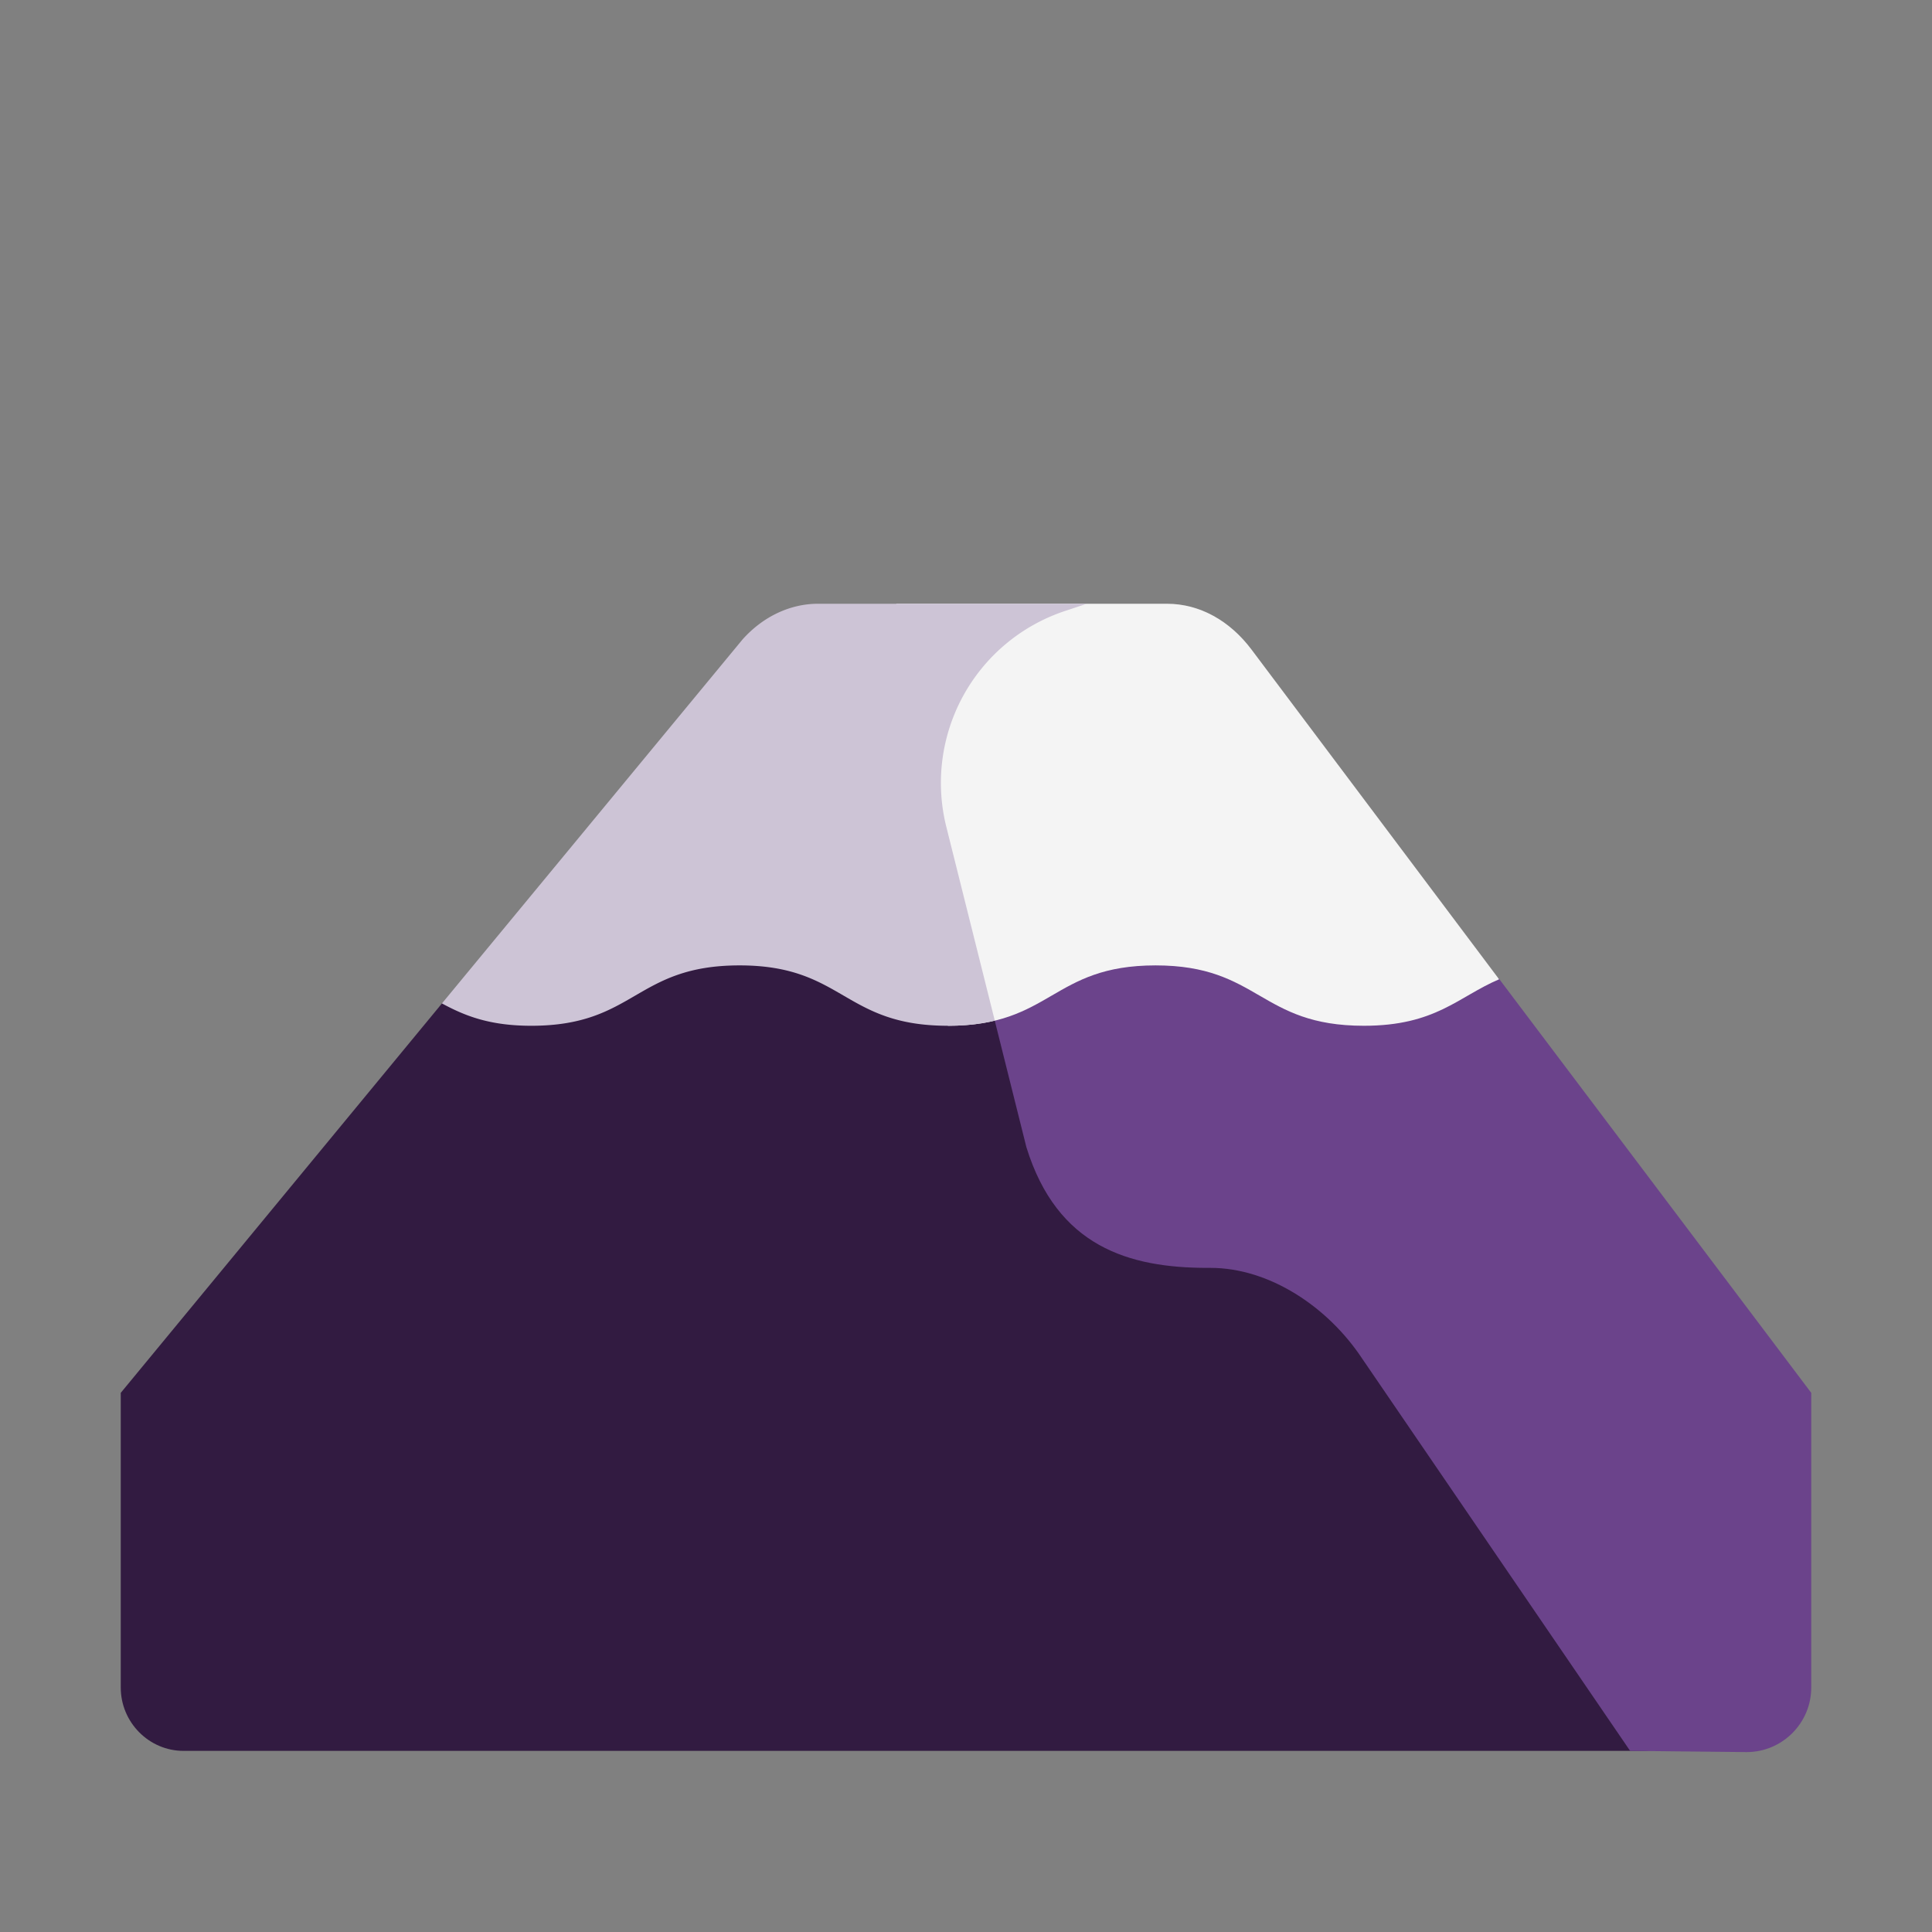 <svg xmlns="http://www.w3.org/2000/svg" fill="none" viewBox="0 0 32 32"><rect x="0" y="0" width="32" height="32" fill="#808080" stroke="none"/><path fill="#321B41" d="m19.31 12.92-4.69-.03-7.3 3.73L2 23.07v4.88c0 .58.47 1.05 1.04 1.05h24.167c.58 0 1.04-.47 1.04-1.04v-4.89z"/><path fill="#6B438B" d="m16 15 1 4c.51 1.65 1.7 2 3 2h.05c.97 0 1.94.64 2.51 1.5L27 29l1.93.02c.59 0 1.07-.48 1.07-1.07v-4.88l-5.18-6.87z"/><path fill="#F4F4F4" d="M20.73 10.76c-.36-.48-.86-.76-1.4-.76h-4.483c-1.392 4.748-.24 3.257.853 6.99 1.72 0 1.72-1 3.44-1s1.72 1 3.45 1c1.19 0 1.56-.48 2.24-.77z"/><path fill="#CDC4D6" d="m18 10-.364.121a3 3 0 0 0-1.962 3.574l.803 3.21c-.217.053-.47.085-.777.085-.866 0-1.298-.25-1.73-.501-.43-.25-.86-.499-1.72-.499-.866 0-1.298.25-1.73.501-.43.25-.86.499-1.72.499-.7 0-1.11-.17-1.48-.37l4.98-6.03c.34-.38.79-.59 1.25-.59z"/></svg>